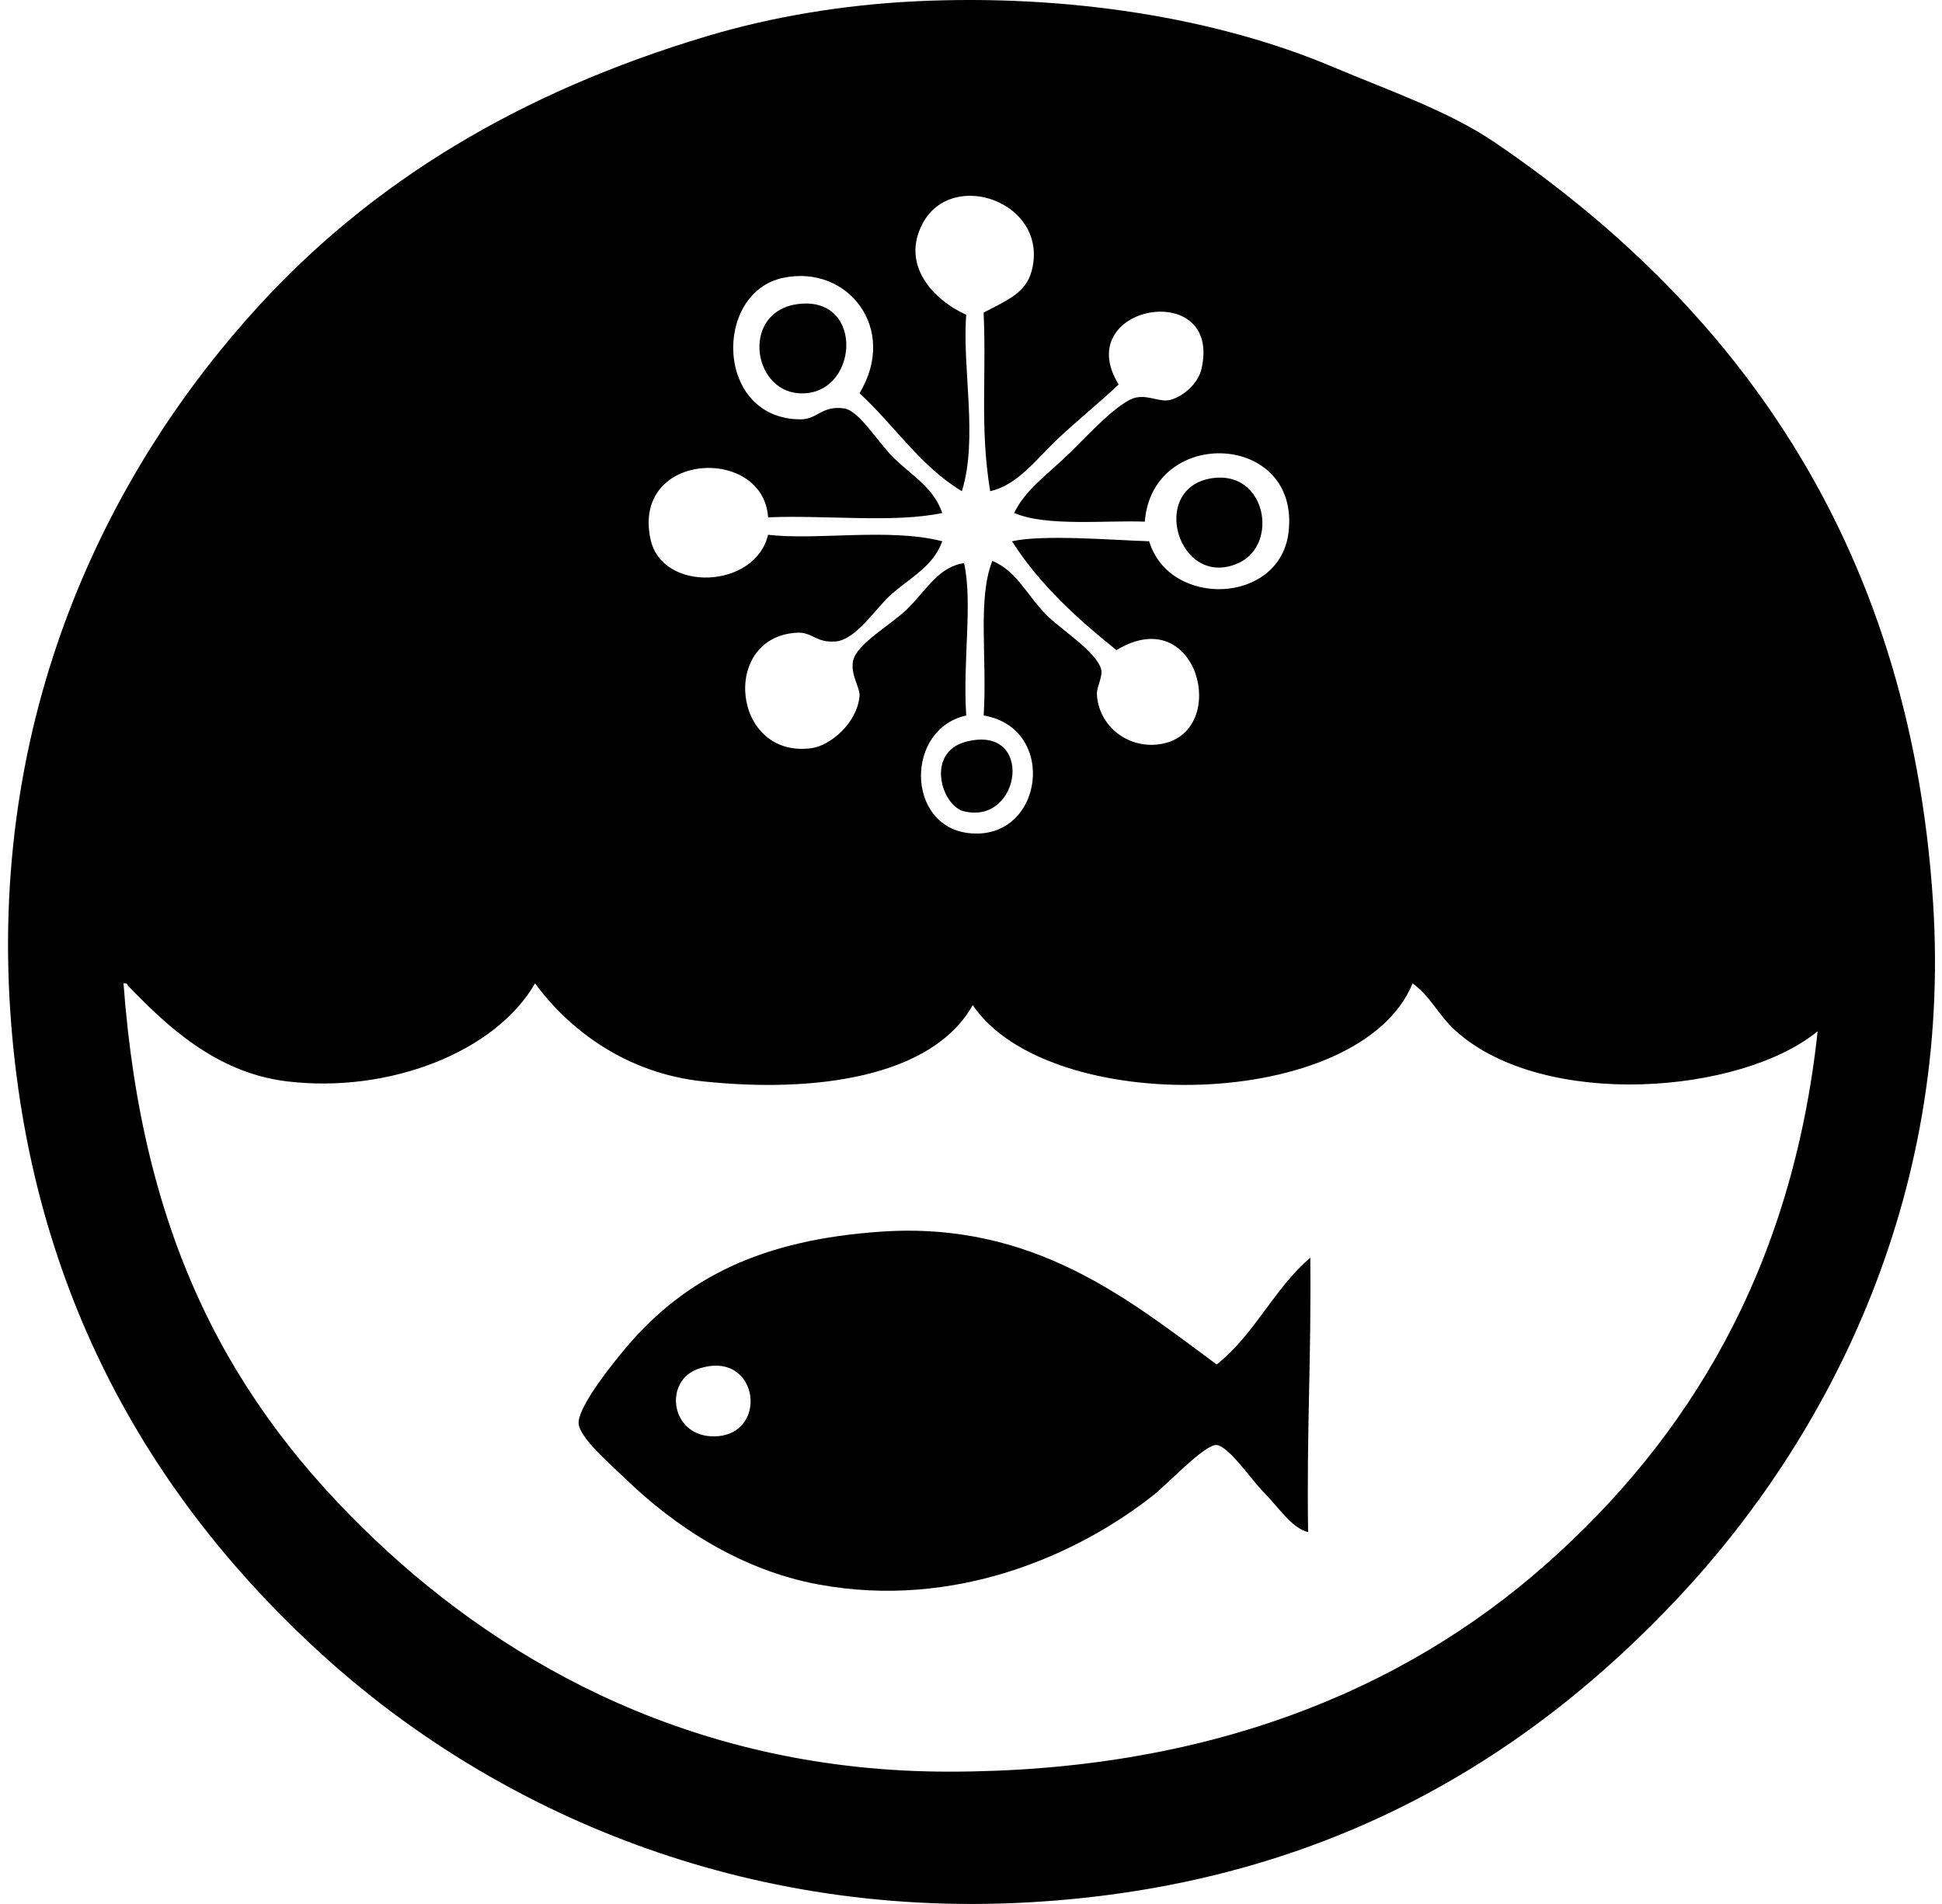 <svg xmlns="http://www.w3.org/2000/svg" width="204" height="200" fill="none" viewBox="0 0 204 200">
  <path fill="#000" fill-rule="evenodd" d="M96.24.133c15.904-.756 31.527 1.73 43.69 6.863 6.088 2.571 12.247 4.663 17.156 8.007 24.372 16.594 43.502 41.152 45.977 79.83 2 31.241-11.293 56.399-26.535 72.739-16.161 17.327-37.773 30.513-68.392 32.252-31.642 1.798-57.308-10.627-74.113-25.847C16.505 158.111 3.1 136.355 1.082 106.269c-2.178-32.474 10.964-57.605 26.076-74.112C39.043 19.175 54.426 9.733 74.28 3.794 81.054 1.767 88.598.498 96.24.134Zm12.123 28.365c1.939-7.192-8.312-10.89-11.438-5.033-2.319 4.346 1.076 8.012 4.575 9.606-.445 5.647 1.269 12.951-.458 18.528-4.377-2.638-7.098-6.932-10.751-10.295 4.084-6.745-1.2-13.537-8.006-12.123-7.407 1.54-7.176 14.868 1.83 14.868 1.765 0 2.237-1.498 4.575-1.143 1.599.242 3.69 3.784 5.26 5.26 2.147 2.02 4.126 3.124 5.032 5.72-5.008 1.074-12.394.2-18.299.456-.477-7.53-14.323-6.944-12.352 2.286 1.216 5.687 11.032 5.22 12.352-.456 5.07.612 12.788-.748 18.3.685-.95 2.565-3.012 3.588-5.26 5.49-1.62 1.37-3.749 4.864-5.948 5.034-2.126.162-2.395-1.021-4.116-.916-8.026.494-6.737 13.272 1.601 12.123 1.992-.275 4.789-2.66 5.033-5.49.072-.835-.966-2.217-.685-3.66.353-1.817 4.1-3.874 5.718-5.489 2.158-2.155 3.24-4.359 5.947-4.806.925 4.235-.161 10.314.229 16.013-6.413 1.416-6.344 11.58.229 12.354 7.876.924 9.5-11.016 1.601-12.354.38-5.978-.67-12.322.914-16.24 2.617 1.119 3.544 3.523 5.718 5.718 1.456 1.47 5.287 3.873 5.72 5.718.164.703-.481 1.827-.458 2.516.107 3.313 3.264 5.949 6.861 5.262 7.146-1.367 3.754-15.047-4.804-9.837-4.143-3.327-8.061-6.88-10.979-11.436 3.298-.739 10.617-.118 14.411 0 2.122 7.037 13.711 6.66 14.639-.914 1.292-10.543-14.307-11.242-15.097-1.145-3.987-.168-10.327.551-13.724-.915 1.236-2.532 3.473-3.979 5.947-6.407 1.689-1.656 5.086-5.364 6.863-5.718 1.422-.28 2.496.556 3.658.23 1.365-.384 2.861-1.743 3.203-3.205 2.256-9.629-13.848-6.745-8.693 1.603-2.081 1.976-4.464 3.86-6.635 5.945-2.066 1.99-4.084 4.672-6.863 5.262-1.086-6.663-.383-11.84-.685-18.755 2.46-1.292 4.42-2.063 5.035-4.34ZM39.51 161.854c13.89 13.132 33.81 24.248 60.16 24.246 26.826 0 47.496-8.327 62.674-21.731 15.009-13.251 25.899-30.989 28.592-56.041-8.096 6.631-28.752 8.23-37.972 0-1.894-1.691-2.632-3.622-4.575-5.032-5.529 13.495-38.203 14.106-46.206 2.286-4.287 7.621-16.673 9.251-28.365 8.006-8.126-.866-14.108-5.502-17.612-10.294-4.202 7.285-15.446 11.583-26.076 10.294-7.539-.916-12.763-5.991-16.698-10.063-.052-.18-.19-.268-.458-.229 1.987 26.809 11.167 44.028 26.536 58.558Z" clip-rule="evenodd"/>
  <path fill="#000" fill-rule="evenodd" d="M83.886 31.93c7.092-.843 6.275 9.833 0 9.377-4.947-.357-5.993-8.665 0-9.377Zm43.461 18.298c5.669-.832 7.037 6.993 2.745 8.92-6.312 2.836-9.514-7.93-2.745-8.92ZM101.5 77.906c7.189-1.855 5.811 8.76-.229 7.32-2.373-.566-4.09-6.206.229-7.32Zm26.305 65.419c3.939-3.073 6.039-7.991 9.835-11.207.116 10.65-.387 18.022-.229 28.821-1.754-.445-3.038-2.556-4.804-4.344-1.069-1.086-3.573-4.706-4.804-4.806-1.236-.099-5.09 4.043-6.634 5.262-7.897 6.235-20.795 12.062-35.228 9.379-7.975-1.483-14.94-5.94-20.356-11.209-1.275-1.239-4.75-4.195-4.804-5.718-.065-1.872 4.014-6.804 5.033-8.006 6.264-7.373 14.312-11.274 26.762-12.123 16.09-1.1 26.127 7.254 35.229 13.951Zm-53.069 7.548c6.19.252 5.12-9.287-1.372-7.09-3.64 1.233-2.977 6.913 1.372 7.09Z" clip-rule="evenodd"/>
</svg>
